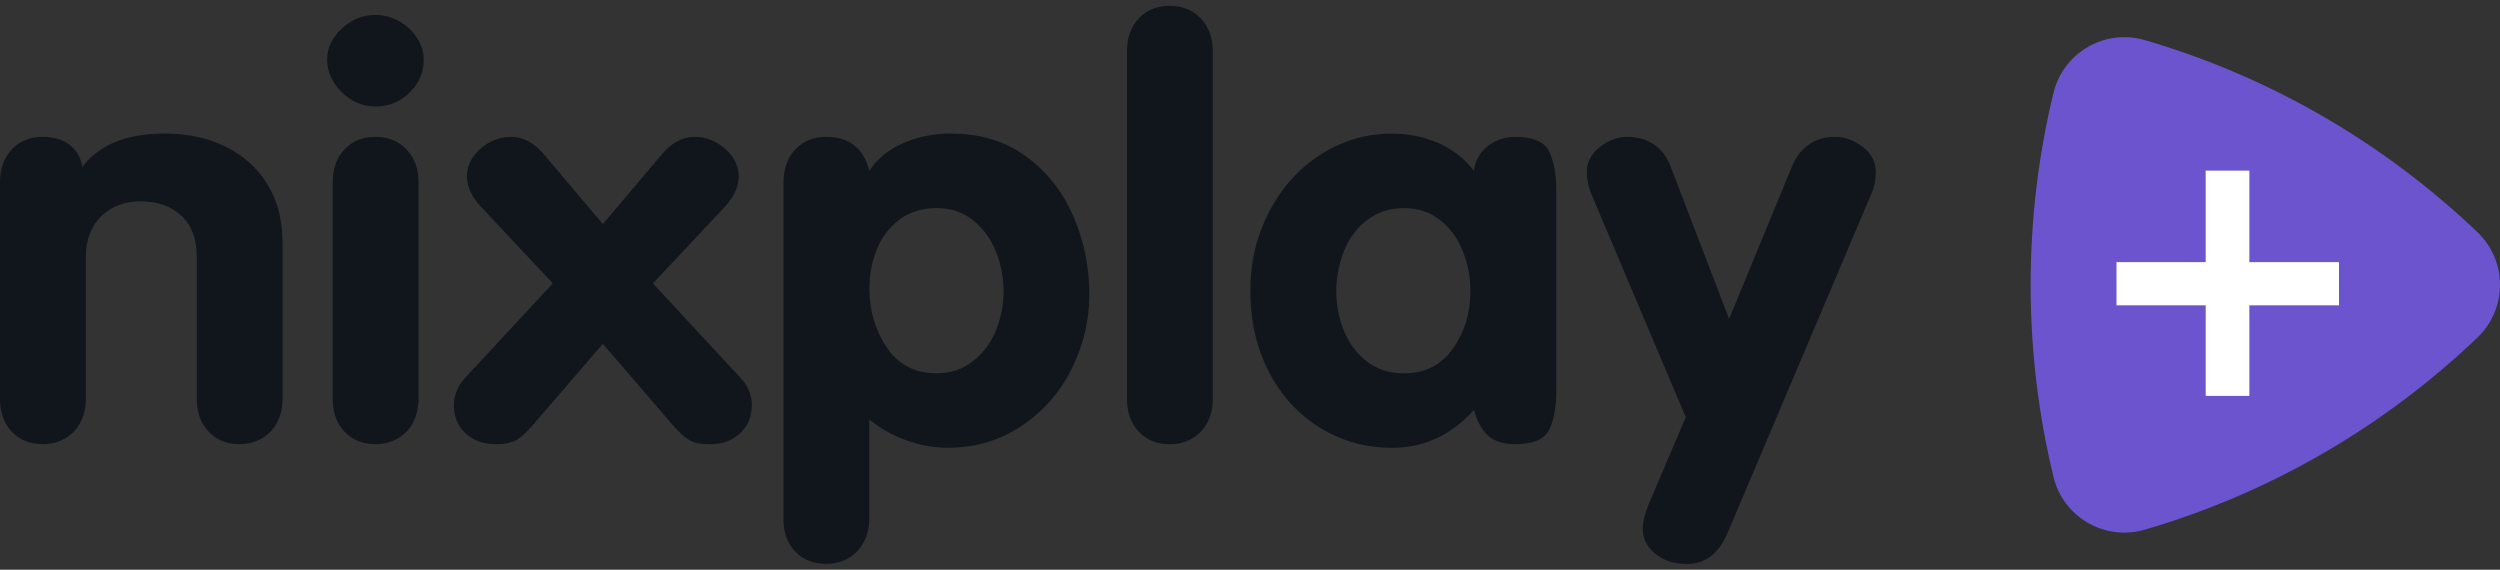 <svg xmlns="http://www.w3.org/2000/svg" fill="none" viewBox="0 0 215 49" height="49" width="215">
<rect x="0" y="0" width="215" height="49" fill="#333333" stroke="none"/>
<path fill="#11151C" d="M0 34.312V15.663C0 14.509 0.336 13.572 1.013 12.85C1.69 12.132 2.579 11.771 3.679 11.771C4.63 11.771 5.403 11.999 5.992 12.46C6.586 12.92 6.948 13.551 7.08 14.356C8.517 12.443 10.884 11.484 14.19 11.484C16.125 11.484 17.861 11.858 19.398 12.609C20.934 13.36 22.134 14.443 23.002 15.858C23.87 17.273 24.302 18.954 24.302 20.9V34.304C24.302 35.063 24.144 35.739 23.829 36.333C23.513 36.926 23.069 37.387 22.504 37.711C21.935 38.034 21.304 38.196 20.602 38.196C19.502 38.196 18.613 37.835 17.936 37.117C17.259 36.399 16.923 35.462 16.923 34.304V22.108C16.923 20.543 16.478 19.352 15.585 18.539C14.693 17.726 13.53 17.315 12.093 17.315C11.125 17.315 10.282 17.526 9.564 17.945C8.845 18.365 8.306 18.929 7.936 19.643C7.566 20.357 7.384 21.178 7.384 22.112V34.308C7.384 35.067 7.226 35.744 6.906 36.337C6.59 36.931 6.146 37.391 5.581 37.715C5.012 38.038 4.381 38.2 3.679 38.2C2.579 38.2 1.69 37.839 1.013 37.121C0.336 36.404 0 35.466 0 34.308V34.312Z"></path>
<path fill="#11151C" d="M40.058 32.436L47.541 24.369L41.283 17.701C40.531 16.846 40.157 16.008 40.157 15.186C40.157 14.269 40.544 13.472 41.32 12.791C42.097 12.111 42.977 11.771 43.961 11.771C44.946 11.771 45.847 12.231 46.665 13.148L51.847 19.269L57.026 13.148C57.844 12.231 58.745 11.771 59.73 11.771C60.714 11.771 61.594 12.115 62.371 12.804C63.147 13.493 63.533 14.285 63.533 15.19C63.533 16.012 63.16 16.85 62.408 17.705L56.15 24.373L63.633 32.441C63.932 32.727 64.181 33.08 64.372 33.507C64.563 33.934 64.659 34.37 64.659 34.81C64.659 35.823 64.323 36.64 63.645 37.267C62.969 37.893 62.097 38.205 61.029 38.205C60.278 38.205 59.7 38.084 59.289 37.848C58.878 37.611 58.434 37.217 57.952 36.661L51.843 29.565L45.735 36.661C45.249 37.217 44.804 37.611 44.397 37.848C43.986 38.084 43.409 38.205 42.657 38.205C41.59 38.205 40.718 37.893 40.041 37.267C39.364 36.64 39.028 35.823 39.028 34.81C39.028 34.428 39.119 34.017 39.302 33.578C39.485 33.133 39.734 32.756 40.054 32.436H40.058Z"></path>
<path fill="#11151C" d="M67.383 44.632V15.663C67.383 14.509 67.72 13.572 68.397 12.85C69.073 12.132 69.962 11.771 71.062 11.771C73.031 11.771 74.264 12.742 74.767 14.688C75.452 13.642 76.428 12.85 77.695 12.302C78.961 11.754 80.323 11.484 81.773 11.484C84.293 11.484 86.449 12.14 88.243 13.451C90.037 14.763 91.39 16.481 92.308 18.601C93.226 20.722 93.683 22.967 93.683 25.34C93.683 27.556 93.176 29.677 92.167 31.71C91.158 33.743 89.717 35.383 87.848 36.632C85.979 37.881 83.87 38.507 81.515 38.507C80.348 38.507 79.169 38.3 77.985 37.881C76.802 37.462 75.722 36.86 74.758 36.072V44.628C74.758 45.355 74.601 46.018 74.281 46.62C73.965 47.222 73.521 47.682 72.956 48.006C72.387 48.33 71.756 48.492 71.054 48.492C69.954 48.492 69.065 48.139 68.388 47.438C67.711 46.732 67.375 45.794 67.375 44.624L67.383 44.632ZM74.767 24.809C74.767 26.693 75.261 28.382 76.258 29.872C77.25 31.362 78.679 32.104 80.552 32.104C81.752 32.104 82.794 31.756 83.679 31.059C84.563 30.361 85.219 29.478 85.655 28.407C86.087 27.336 86.307 26.216 86.307 25.046C86.307 23.875 86.091 22.743 85.655 21.647C85.219 20.556 84.567 19.655 83.691 18.95C82.815 18.244 81.768 17.892 80.552 17.892C79.335 17.892 78.234 18.219 77.362 18.879C76.486 19.535 75.834 20.39 75.41 21.435C74.987 22.481 74.771 23.606 74.771 24.809H74.767Z"></path>
<path fill="#11151C" d="M96.922 34.312V4.392C96.922 3.239 97.258 2.301 97.935 1.579C98.612 0.861 99.501 0.5 100.601 0.5C101.32 0.5 101.955 0.662 102.516 0.986C103.076 1.309 103.512 1.77 103.828 2.363C104.144 2.957 104.301 3.633 104.301 4.392V34.312C104.301 35.071 104.144 35.748 103.828 36.341C103.512 36.935 103.068 37.395 102.503 37.719C101.934 38.043 101.303 38.205 100.601 38.205C99.501 38.205 98.612 37.843 97.935 37.126C97.258 36.408 96.922 35.47 96.922 34.312Z"></path>
<path fill="#11151C" d="M133.84 16.348V33.644C133.84 35.005 133.641 36.105 133.238 36.943C132.839 37.781 131.851 38.2 130.286 38.2C129.285 38.2 128.512 37.951 127.972 37.458C127.428 36.96 127.026 36.225 126.76 35.25C124.808 37.424 122.462 38.512 119.725 38.512C117.458 38.512 115.385 37.935 113.517 36.781C111.648 35.627 110.182 34.026 109.123 31.976C108.064 29.926 107.532 27.614 107.532 25.037C107.532 22.46 108.072 20.273 109.16 18.19C110.244 16.111 111.723 14.472 113.591 13.281C115.46 12.09 117.503 11.489 119.725 11.489C121.108 11.489 122.428 11.758 123.678 12.293C124.928 12.833 125.954 13.63 126.756 14.692C126.855 13.837 127.246 13.136 127.918 12.592C128.595 12.049 129.384 11.775 130.286 11.775C131.855 11.775 132.839 12.198 133.238 13.045C133.637 13.891 133.84 14.995 133.84 16.356V16.348ZM114.92 25.046C114.92 26.233 115.14 27.369 115.585 28.457C116.025 29.544 116.685 30.42 117.561 31.096C118.438 31.768 119.501 32.104 120.751 32.104C122.553 32.104 123.953 31.395 124.953 29.98C125.954 28.561 126.457 26.917 126.457 25.05C126.457 23.875 126.245 22.738 125.817 21.639C125.389 20.539 124.742 19.639 123.865 18.941C122.989 18.244 121.951 17.896 120.751 17.896C119.551 17.896 118.45 18.24 117.561 18.929C116.669 19.618 116.004 20.518 115.572 21.626C115.14 22.734 114.92 23.875 114.92 25.05V25.046Z"></path>
<path fill="#11151C" d="M144.974 35.877L136.814 16.588C136.581 15.958 136.465 15.356 136.465 14.788C136.465 13.949 136.834 13.236 137.578 12.65C138.321 12.065 139.11 11.771 139.945 11.771C140.829 11.771 141.593 11.986 142.233 12.422C142.877 12.858 143.346 13.472 143.649 14.261L148.703 27.428L154.135 14.261C154.467 13.468 154.949 12.858 155.572 12.422C156.199 11.986 156.95 11.771 157.839 11.771C158.674 11.771 159.463 12.061 160.206 12.638C160.95 13.215 161.319 13.933 161.319 14.788C161.319 15.485 161.203 16.082 160.97 16.588L148.607 45.749C147.839 47.583 146.681 48.5 145.127 48.5C143.961 48.5 143.026 48.201 142.324 47.599C141.622 46.998 141.274 46.292 141.274 45.487C141.274 44.935 141.431 44.255 141.751 43.446L144.978 35.877H144.974Z"></path>
<path fill="#11151C" d="M35.519 13.634C35.203 13.04 34.763 12.58 34.207 12.256C33.646 11.932 33.011 11.771 32.292 11.771C31.192 11.771 30.303 12.132 29.626 12.85C28.949 13.568 28.613 14.505 28.613 15.663V34.619H28.625C28.679 35.632 29.011 36.47 29.626 37.121C30.303 37.839 31.192 38.2 32.292 38.2C32.994 38.2 33.625 38.038 34.194 37.715C34.763 37.391 35.203 36.931 35.519 36.337C35.793 35.827 35.938 35.25 35.98 34.615H35.996V15.659C35.996 14.9 35.839 14.223 35.519 13.63V13.634Z"></path>
<path fill="#11151C" d="M32.288 9.161C33.438 9.161 34.418 8.762 35.228 7.961C36.038 7.164 36.441 6.218 36.441 5.127C36.441 4.48 36.25 3.857 35.864 3.264C35.477 2.67 34.971 2.193 34.335 1.828C33.7 1.463 33.019 1.284 32.284 1.284C31.2 1.284 30.236 1.674 29.393 2.459C28.55 3.243 28.131 4.131 28.131 5.127C28.131 6.123 28.55 7.106 29.393 7.928C30.236 8.75 31.2 9.161 32.284 9.161H32.288Z"></path>
<path fill="#6C54CF" d="M213.059 19.966C205.088 12.362 195.319 6.62 184.454 3.449C181.019 2.445 177.444 4.513 176.6 7.987C175.316 13.281 174.635 18.811 174.635 24.498C174.635 30.186 175.316 35.719 176.6 41.013C177.444 44.489 181.019 46.555 184.454 45.551C195.319 42.377 205.088 36.638 213.059 29.031C214.299 27.85 215.001 26.212 215.001 24.498C215.001 22.785 214.299 21.147 213.059 19.966Z"></path>
<path fill="white" d="M193.444 22.543H201.154V26.258H193.444V34.047H189.689V26.258H182.02V22.543H189.689V14.673H193.444V22.543Z"></path>
</svg>
